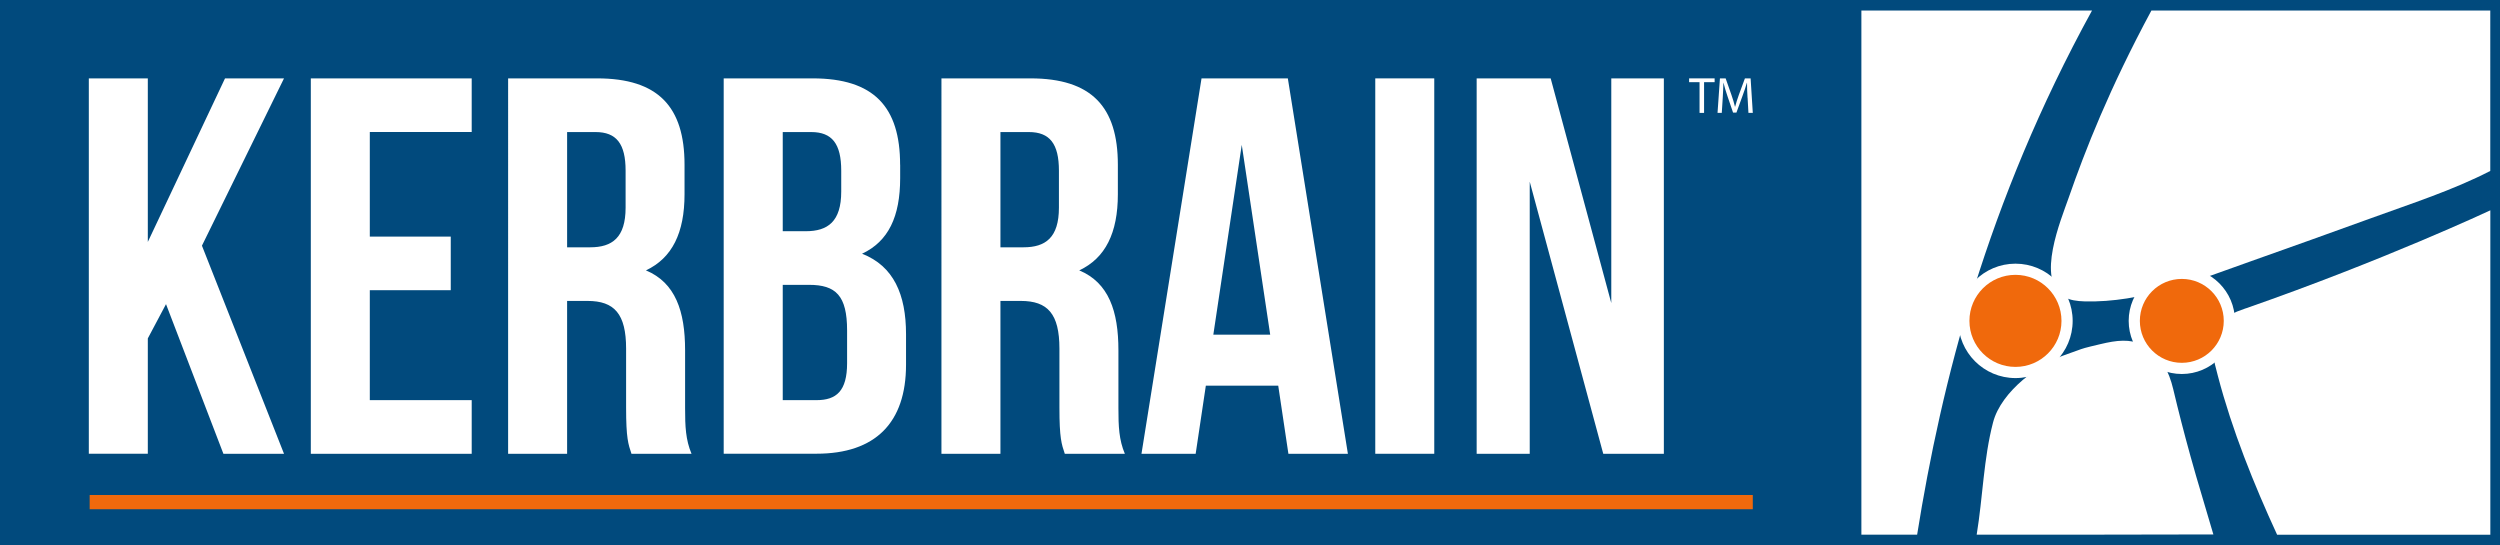 <?xml version="1.0" encoding="UTF-8"?>
<svg id="Calque_2" data-name="Calque 2" xmlns="http://www.w3.org/2000/svg" viewBox="0 0 447.53 97.59">
  <rect x="0" y="0" width="447.53" height="97.59" fill="#333333" stroke="none"/>
  <defs>
    <style>
      .cls-1 {
        fill: #f0690c;
      }

      .cls-2 {
        fill: #fff;
      }

      .cls-3 {
        fill: #014a7d;
      }
    </style>
  </defs>
  <g id="Calque_1-2" data-name="Calque 1">
    <polygon id="polygon256" class="cls-3" points="0 97.59 0 0 331.29 0 331.29 97.59 0 97.59"/>
    <g>
      <path class="cls-2" d="M29.72,54.44l-3.26,6.14v20.64h-10.56V14.03h10.56v29.28l13.82-29.28h10.56l-14.69,29.95,14.69,37.25h-10.85l-10.27-26.78Z"/>
      <path class="cls-2" d="M66.2,42.35h14.49v9.6h-14.49v19.68h18.24v9.6h-28.8V14.03h28.8v9.6h-18.24v18.72Z"/>
      <path class="cls-2" d="M113.04,81.23c-.58-1.73-.96-2.78-.96-8.26v-10.56c0-6.24-2.11-8.54-6.91-8.54h-3.65v27.36h-10.56V14.03h15.93c10.94,0,15.65,5.09,15.65,15.46v5.28c0,6.91-2.21,11.42-6.91,13.63,5.28,2.21,7.01,7.3,7.01,14.3v10.37c0,3.26.1,5.66,1.15,8.16h-10.75ZM101.52,23.63v20.64h4.13c3.94,0,6.34-1.73,6.34-7.1v-6.62c0-4.8-1.63-6.91-5.38-6.91h-5.09Z"/>
      <path class="cls-2" d="M161.14,29.48v2.4c0,6.91-2.11,11.33-6.82,13.54,5.66,2.21,7.87,7.3,7.87,14.4v5.47c0,10.37-5.47,15.93-16.03,15.93h-16.61V14.03h15.93c10.94,0,15.65,5.09,15.65,15.46ZM140.12,23.63v17.76h4.13c3.94,0,6.34-1.73,6.34-7.1v-3.74c0-4.8-1.63-6.91-5.38-6.91h-5.09ZM140.12,50.99v20.64h6.05c3.55,0,5.47-1.63,5.47-6.62v-5.86c0-6.24-2.02-8.16-6.82-8.16h-4.7Z"/>
      <path class="cls-2" d="M190.61,81.23c-.58-1.73-.96-2.78-.96-8.26v-10.56c0-6.24-2.11-8.54-6.91-8.54h-3.65v27.36h-10.56V14.03h15.93c10.94,0,15.65,5.09,15.65,15.46v5.28c0,6.91-2.21,11.42-6.91,13.63,5.28,2.21,7.01,7.3,7.01,14.3v10.37c0,3.26.1,5.66,1.15,8.16h-10.75ZM179.09,23.63v20.64h4.13c3.94,0,6.34-1.73,6.34-7.1v-6.62c0-4.8-1.63-6.91-5.38-6.91h-5.09Z"/>
      <path class="cls-2" d="M241.3,81.23h-10.66l-1.82-12.19h-12.96l-1.82,12.19h-9.7l10.75-67.2h15.45l10.75,67.2ZM217.2,59.91h10.18l-5.09-33.98-5.09,33.98Z"/>
      <path class="cls-2" d="M246.19,14.03h10.56v67.2h-10.56V14.03Z"/>
      <path class="cls-2" d="M273.84,32.56v48.67h-9.5V14.03h13.25l10.85,40.22V14.03h9.41v67.2h-10.85l-13.15-48.67Z"/>
    </g>
    <rect id="rect282" class="cls-1" x="16.05" y="88.61" width="297.72" height="2.55"/>
    <rect class="cls-3" x="329.29" width="118.24" height="97.59"/>
    <g>
      <path class="cls-2" d="M402.03,55.19c-2.03.71-4.31,1.54-5.38,3.56-1.34,2.49-.28,6.03.39,8.59,2.52,9.63,6.43,19.35,10.59,28.38h38.17v-58.07c-.19.09-19.02,8.92-43.77,17.55Z"/>
      <path class="cls-2" d="M383.69,61.74c-2.49-1.12-4.77-.83-7.68-.14-2.97.7-3.08.75-4.19,1.16-.48.18-1.13.42-2.29.82-4.26,1.47-11.26,6.32-12.75,12.04-1.7,6.52-1.81,13.23-2.93,20.09h20.19c4.69,0,22.18-.04,22.18-.04,0,0-1.4-4.77-2-6.76-.74-2.46-1.46-4.93-2.14-7.4-1.09-3.94-2.11-7.89-3.05-11.86-.71-3-2.29-6.54-5.33-7.91Z"/>
      <path class="cls-2" d="M333.21,1.88s0,0,0,.01v93.82h9.98c4.34-27.1,12.44-59.47,31.31-93.83h-41.28Z"/>
      <path class="cls-2" d="M385.13,1.88c-7.58,14.08-11.84,24.98-14.82,33.54-1.36,3.91-5.86,14.62-.9,17.67,1.1.68,2.45.82,3.74.86,10.2.29,20.37-3.84,29.81-7.19,7.09-2.52,14.35-5.1,21.49-7.7,7.12-2.59,14.6-4.99,21.34-8.46V1.88h-60.66Z"/>
    </g>
    <g>
      <path class="cls-1" d="M360.79,66.68c-5.09,0-9.24-4.14-9.24-9.24s4.14-9.24,9.24-9.24,9.24,4.14,9.24,9.24-4.14,9.24-9.24,9.24Z"/>
      <path class="cls-2" d="M360.79,49.2c4.55,0,8.24,3.69,8.24,8.24s-3.69,8.24-8.24,8.24-8.24-3.69-8.24-8.24,3.69-8.24,8.24-8.24M360.79,47.2c-5.64,0-10.24,4.59-10.24,10.24s4.59,10.24,10.24,10.24,10.24-4.59,10.24-10.24-4.59-10.24-10.24-10.24h0Z"/>
    </g>
    <g>
      <circle class="cls-1" cx="390.57" cy="57.44" r="8.51"/>
      <path class="cls-2" d="M390.57,49.93c4.15,0,7.51,3.36,7.51,7.51s-3.36,7.51-7.51,7.51-7.51-3.36-7.51-7.51,3.36-7.51,7.51-7.51M390.57,47.93c-5.24,0-9.51,4.27-9.51,9.51s4.27,9.51,9.51,9.51,9.51-4.27,9.51-9.51-4.27-9.51-9.51-9.51h0Z"/>
    </g>
    <g id="g280">
      <path id="path276" class="cls-2" d="M304.25,14.71h-1.88v-.68h4.57v.68h-1.89v5.5h-.81v-5.5Z"/>
      <path id="path278" class="cls-2" d="M312.83,17.49c-.05-.86-.1-1.9-.09-2.66h-.03c-.21.72-.47,1.49-.78,2.34l-1.09,2.99h-.6l-1-2.94c-.29-.87-.54-1.67-.71-2.4h-.02c-.02.77-.06,1.8-.12,2.73l-.17,2.65h-.76l.43-6.17h1.02l1.05,2.99c.26.76.47,1.44.62,2.08h.03c.16-.62.37-1.3.65-2.08l1.1-2.99h1.02l.39,6.17h-.78l-.15-2.71Z"/>
    </g>
  </g>
</svg>